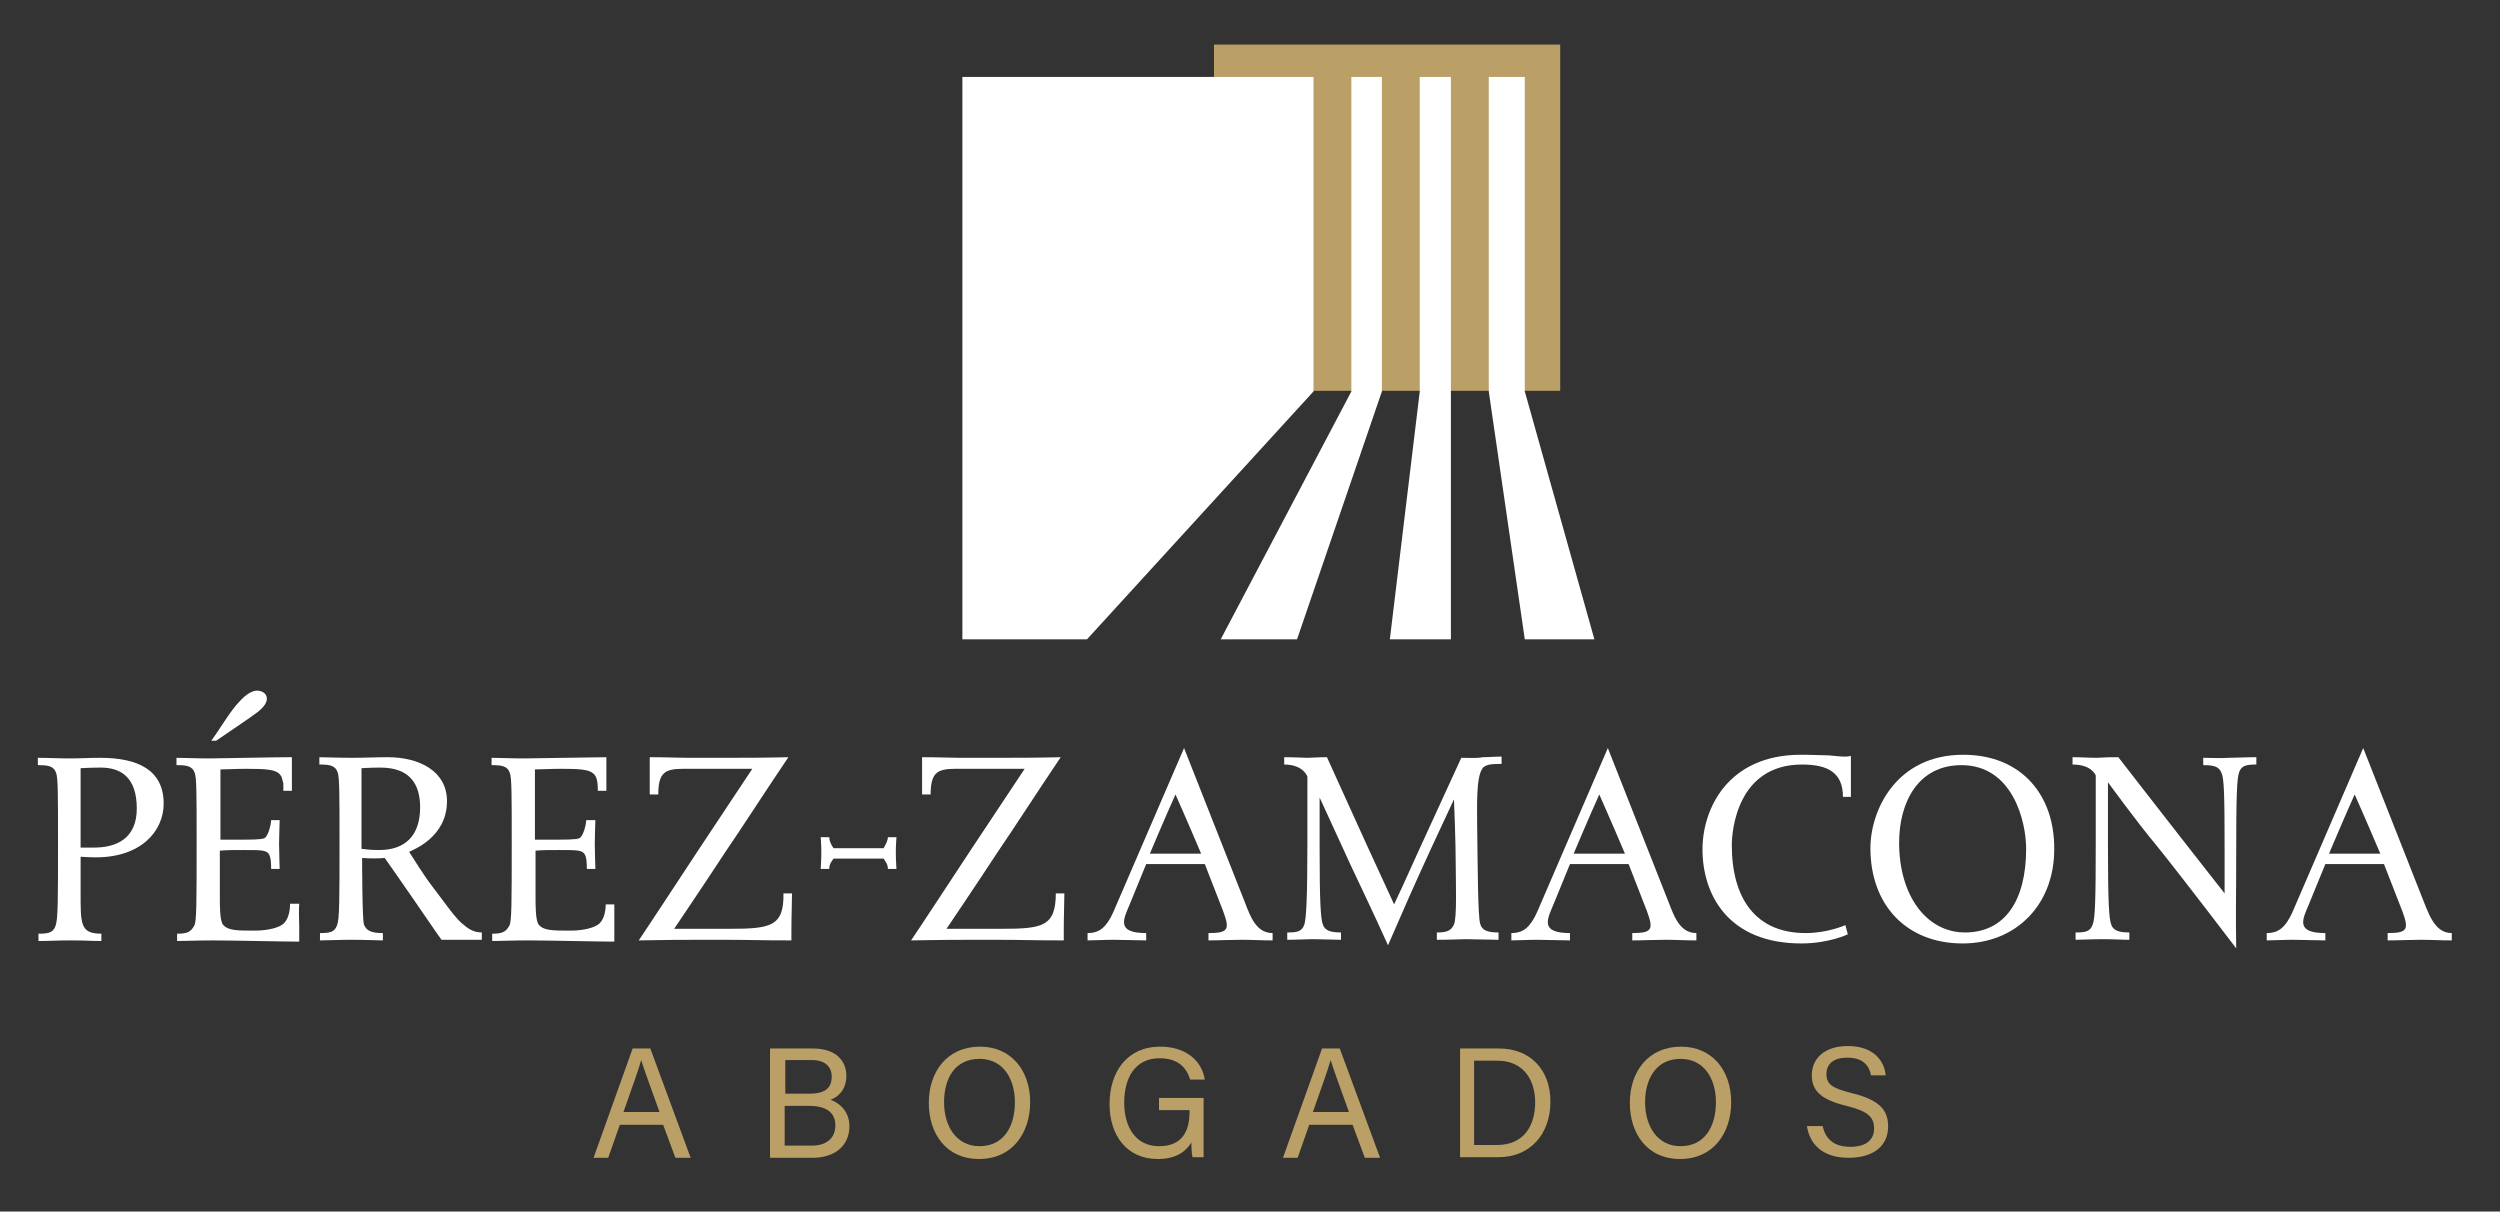 <?xml version="1.0" encoding="utf-8"?>
<!-- Generator: Adobe Illustrator 28.3.0, SVG Export Plug-In . SVG Version: 6.00 Build 0)  -->
<svg version="1.1" id="Capa_1" xmlns="http://www.w3.org/2000/svg" xmlns:xlink="http://www.w3.org/1999/xlink" x="0px" y="0px"
	 viewBox="0 0 409.4 198.4" style="enable-background:new 0 0 409.4 198.4;" xml:space="preserve">
<rect x="0" y="0" width="409.4" height="198.4" fill="#333333" stroke="none"/>
<style type="text/css">
	.st0{fill:#BA9F66;}
	.st1{fill:#FFFFFF;}
</style>
<g>
	<rect x="198.8" y="7.3" class="st0" width="56.7" height="56.7"/>
	<g>
		<polygon class="st1" points="212.4,104.7 226.3,64.1 226.3,12.6 221.3,12.6 221.3,64.1 199.9,104.7 		"/>
		<polygon class="st1" points="232.5,12.6 232.5,64.1 227.6,104.7 237.6,104.7 237.6,64.1 237.6,12.6 		"/>
		<polygon class="st1" points="243.8,12.6 243.8,64.1 249.7,104.7 249.7,104.7 261.1,104.7 249.7,64.1 249.7,12.6 		"/>
		<polygon class="st1" points="215.1,64.1 215.1,12.6 157.6,12.6 157.6,104.7 178,104.7 		"/>
	</g>
	<g>
		<path class="st1" d="M16.4,124.1c-1.9,0-3.1,0.1-4.9,0.1c-1.9,0-3.6-0.1-5.3-0.1v1.2c1.6,0,2.6,0.1,3,1.3
			c0.3,0.8,0.3,3.7,0.3,11.2c0,9.7,0,12.7-0.4,13.8c-0.4,1.2-1.3,1.3-2.8,1.3v1.2c1.9,0,2.9-0.1,5.1-0.1c3,0,3.5,0.1,5.2,0.1v-1.2
			c-3.5,0-3.4-1.6-3.4-6.9v-5.7c0,0,1.4,0.1,2.5,0.1c7.4,0,11.1-4.3,11.1-8.8C26.8,126.1,22.6,124.1,16.4,124.1z M15.4,138.8
			c-0.7,0-1.4,0-2.2,0v-13c0,0,1.6-0.1,3.3-0.1c3.3,0,5.9,1.6,5.9,6.7C22.4,137.3,19.1,138.8,15.4,138.8z"/>
		<path class="st1" d="M70.9,145.3c-1.4-1.8-3.2-4.7-3.9-5.8c0.5-0.3,6.2-2.3,6.2-8.3c0-4.9-4.5-7.2-9.7-7.2c-2,0-3.7,0.1-5.9,0.1
			c-2.2,0-4.2-0.1-5.3-0.1v1.2c1.6,0,2.6,0.1,3,1.3c0.3,0.8,0.3,3.7,0.3,11.2c0,9.7,0,12.8-0.4,13.8c-0.4,1.2-1.3,1.3-2.8,1.3v1.2
			c1.4,0,2.9-0.1,5.1-0.1c2.6,0,4.2,0.1,5.2,0.1v-1.2c-1.7,0-2.7-0.3-3.1-1.4c-0.3-0.9-0.3-10.9-0.3-10.9c1.4,0.1,2.5,0.1,3.7,0
			c0.7,1,3.3,4.7,4.6,6.6c3.2,4.7,4.7,6.8,4.7,6.8h6.6v-1.2c-1.2,0-2.1-0.5-2.9-1.2C74.7,150.6,72.9,147.9,70.9,145.3z M62.1,139.2
			c-0.7,0-1.4,0-2.9-0.2v-13.2c0,0,1.5-0.1,3.1-0.1c4.8,0,6.5,2.7,6.5,6.5C68.8,136.9,66.3,139.2,62.1,139.2z"/>
		<path class="st1" d="M99.2,148c0,0.7-0.1,2.3-1,3.2c-0.7,0.7-2.6,1.2-4.8,1.2c-2.9,0-4.4,0-5.2-1c-0.5-0.7-0.5-3-0.5-4.7v-7.4
			c1.2-0.1,2.3-0.1,3.8-0.1c2.7,0,3.6,0,4.1,0.5c0.5,0.5,0.5,1.8,0.5,2.6h1.4c0-0.5-0.1-2.6-0.1-4.2c0-1.4,0.1-3.3,0.1-3.8H96
			c0,0.7-0.5,2.8-1.2,3c-0.7,0.2-2.1,0.2-3.7,0.2c-1,0-2,0-3.5,0v-11.5c1,0,2.6-0.1,4.2-0.1c5.4,0,6.1,0.3,6.1,3.6h1.4
			c0,0,0-1.6,0-3.3c0-0.6,0-2.2,0-2.2c-2,0-11.8,0.2-13.4,0.2c-2.1,0-4-0.1-5.4-0.1v1.2c1.6,0,2.6,0.1,3,1.3
			c0.3,0.8,0.3,3.7,0.3,11.2c0,10.2,0,13.2-0.4,13.8c-0.6,1.1-1.3,1.3-2.8,1.3v1.2c1.3,0,3.2-0.1,5.9-0.1c3.4,0,11.5,0.2,14.1,0.2
			c0,0,0-1,0-1.6c0-3.1,0-4.5,0-4.5H99.2z"/>
		<path class="st1" d="M119.3,152.1h-8.9c0,0,4.8-7.1,8.4-12.6c3.2-4.7,5.4-8.2,10.3-15.5c-4.1,0.1-7.1,0.1-11.6,0.1
			c-1.9,0-3.3,0-4.9,0c-1.6,0-3.4-0.1-6.2-0.1c0,0.6,0,2.2,0,2.9c0,1.3,0,2.1,0,3.2h1.4c0-3.6,1.1-4.2,4.1-4.2h11.3
			c0,0-5.9,8.9-8.7,13.1c-3.3,5-8.2,12.5-9.9,15c4.8-0.1,7.1-0.1,13.2-0.1c5.9,0,5.7,0.1,11.8,0.1v-1.4c0-2.6,0.1-5,0.1-6.3h-1.4
			C128.4,151.8,126.1,152.1,119.3,152.1z"/>
		<path class="st1" d="M163.9,152.1H155c0,0,4.8-7.1,8.4-12.6c3.2-4.7,5.4-8.2,10.3-15.5c-4.1,0.1-7.1,0.1-11.6,0.1
			c-1.9,0-3.3,0-4.9,0c-1.6,0-3.4-0.1-6.2-0.1c0,0.6,0,2.2,0,2.9c0,1.3,0,2.1,0,3.2h1.4c0-3.6,1.1-4.2,4.1-4.2h11.3
			c0,0-5.9,8.9-8.7,13.1c-3.3,5-8.2,12.5-9.9,15c4.8-0.1,7.1-0.1,13.2-0.1c5.9,0,5.7,0.1,11.8,0.1v-1.4c0-2.6,0.1-5,0.1-6.3h-1.4
			C172.9,151.8,170.6,152.1,163.9,152.1z"/>
		<path class="st1" d="M203.4,146.6l-9.5-24.1l-11.6,26.9c-1.1,2.4-2.2,3.4-4.2,3.4v1.2c1.2,0,2.6-0.1,4.3-0.1
			c1.4,0,3.9,0.1,5.3,0.1v-1.2c-5,0-3.7-2.3-2.7-4.7l2.7-6.6h9.6l3,7.7c1.1,3,0.9,3.6-2.4,3.6v1.2c1.8,0,3.7-0.1,5.4-0.1
			c1.8,0,3.1,0.1,5.1,0.1v-1.2C205.3,152.8,204.5,149.2,203.4,146.6z M188.3,139.8c0,0,2.7-6.4,4.2-9.7c0,0,2,4.5,4.2,9.7H188.3z"/>
		<path class="st1" d="M239.3,124.1c-2.6,5.7-4.1,8.9-6.7,14.6c-1.7,3.7-2.6,5.8-4.3,9.4l-4.6-10c-2.5-5.5-3.9-8.6-6.4-14.1
			c-1.6,0-2.5,0.1-3.2,0.1c-0.6,0-2.1-0.1-3.8-0.1v1.2c3.2,0,3.8,2,3.8,2c0,4,0,3.1,0,10.5c0,9.7-0.2,12.7-0.5,13.7
			c-0.4,1.2-1.3,1.3-2.8,1.3v1.2c1.6,0,3-0.1,4.4-0.1s3,0.1,4.4,0.1v-1.2c-1.7,0-2.7-0.3-3-1.4c-0.3-0.9-0.5-3.2-0.5-12.4v-8.3
			l5.1,11.1c2.4,5.1,3.8,8,6.1,13.1c2.6-6,4.1-9.4,6.8-15.3l4-8.6c0,0,0.3,6.7,0.3,11.6c0,2.2,0.2,7.8-0.3,8.9
			c-0.5,1.1-1.3,1.3-2.8,1.3v1.2c2.2,0,3.7-0.1,4.8-0.1c1.5,0,3.5,0.1,5.3,0.1v-1.2c-1.7,0-2.7-0.3-3-1.4c-0.4-1.3-0.4-9.5-0.5-16.1
			c0-3.1-0.2-8,0.9-9.4c0.5-0.7,1.9-0.7,3.1-0.7v-1.2c-1.2,0-2.1,0.1-3.1,0.1C241.9,124.2,240.9,124.1,239.3,124.1z"/>
		<path class="st1" d="M272.8,146.6l-9.5-24.1l-11.6,26.9c-1.1,2.4-2.2,3.4-4.2,3.4v1.2c1.2,0,2.6-0.1,4.3-0.1
			c1.4,0,3.9,0.1,5.3,0.1v-1.2c-5,0-3.7-2.3-2.7-4.7l2.7-6.6h9.6l3,7.7c1.1,3,0.9,3.6-2.4,3.6v1.2c1.8,0,3.7-0.1,5.4-0.1
			c1.8,0,3.1,0.1,5.1,0.1v-1.2C274.7,152.8,273.9,149.2,272.8,146.6z M257.7,139.8c0,0,2.7-6.4,4.2-9.7c0,0,2,4.5,4.2,9.7H257.7z"/>
		<path class="st1" d="M302.1,123.9c-0.7,0-1.5-0.1-2.6-0.2c-1.1,0-2.5-0.1-4.6-0.1c-11.9,0-16.1,8.8-16.1,15.5
			c0,7.4,4.2,15.4,16.2,15.4c4.5,0,7.6-1.5,7.6-1.5l-0.4-1.5c0,0-2.9,1.3-6.5,1.3c-8.3,0-12.1-5.8-12.1-14.4
			c0-2.4,0.9-13.2,11.5-13.2c4.2,0,6.7,1.3,6.7,5.3h1.3c0,0,0-1.9,0-4.2c0-1.2,0-2.5,0-2.5C302.6,123.9,302.4,123.9,302.1,123.9z"/>
		<path class="st1" d="M321.5,123.6c-11,0-15.2,9.1-15.2,15.3c0,9.3,5.9,15.6,15.1,15.6c8.7,0,15-6.3,15-15.4
			C336.5,130.3,331.1,123.6,321.5,123.6z M321.8,152.7c-6.3,0-10.8-6-10.8-14.7c0-6.6,3.1-12.7,10.2-12.7c8.4,0,10.6,9.2,10.6,13.7
			C331.8,147.5,328.3,152.7,321.8,152.7z"/>
		<path class="st1" d="M360.8,124.1v1.2c1.7,0,2.6,0.2,3,1.3c0.4,0.9,0.5,3.2,0.5,12.3c0,6.3,0,7.3,0,7.4c-3-3.8-5.4-6.9-7.6-9.7
			c-3.7-4.7-8.3-10.7-9.8-12.6c-1.1,0-1.9,0-3.5,0.1c-1.4,0-2.5-0.1-4-0.1v1.2c3.2,0,3.8,1.8,3.8,1.8v10.7c0,9.7-0.1,12.7-0.5,13.7
			c-0.4,1.2-1.3,1.3-2.8,1.3v1.2c1.2,0,2.4-0.1,4.5-0.1c1.8,0,3,0.1,4.3,0.1v-1.2c-1.7,0-2.7-0.3-3-1.4c-0.3-0.9-0.5-3.2-0.5-12.4
			c0-8.8,0-10.8,0-10.8s4.8,6.6,7.9,10.3c3.9,4.8,13.1,16.9,13.1,16.9c-0.1-6.1,0-7.7,0-15.2c0-9.7,0.1-12.7,0.5-13.7
			c0.4-1,1.1-1.2,2.8-1.2v-1.2c-1.7,0-3.5,0.1-4.5,0.1C363.5,124.2,362.7,124.1,360.8,124.1z"/>
		<path class="st1" d="M396.5,146.6l-9.5-24.1l-11.6,26.9c-1.1,2.4-2.2,3.4-4.2,3.4v1.2c1.2,0,2.6-0.1,4.3-0.1
			c1.4,0,3.9,0.1,5.3,0.1v-1.2c-5,0-3.7-2.3-2.7-4.7l2.7-6.6h9.6l3,7.7c1.1,3,0.9,3.6-2.4,3.6v1.2c1.8,0,3.7-0.1,5.4-0.1
			c1.8,0,3.1,0.1,5.1,0.1v-1.2C398.5,152.8,397.6,149.2,396.5,146.6z M381.4,139.8c0,0,2.7-6.4,4.2-9.7c0,0,2,4.5,4.2,9.7H381.4z"/>
		<path class="st1" d="M145.4,137.1c0,0.5-0.3,1.1-0.7,1.8h-8.2c-0.5-0.7-0.7-1.3-0.7-1.8h-1.4c0,0.5,0.1,0.9,0.1,2.4
			c0,1.7-0.1,2.3-0.1,2.8h1.4c0-0.8,0.3-1.1,0.7-1.7l8.2,0c0.4,0.6,0.7,1,0.7,1.7h1.4c0-0.5-0.1-1.1-0.1-2.8c0-1.4,0.1-1.9,0.1-2.4
			H145.4z"/>
		<path class="st1" d="M42.2,116.6c1-0.8,1.5-1.5,1.5-2.2c0-0.9-0.9-1.3-1.6-1.3c-0.9,0-1.9,0.7-2.9,1.8c-1.4,1.4-3.2,4.5-4.6,6.4
			h0.8C37.7,119.7,40.9,117.6,42.2,116.6z"/>
		<path class="st1" d="M49,148L49,148h-1.5c0,0.7-0.1,2.3-1,3.2c-0.7,0.7-2.6,1.2-4.8,1.2c-2.9,0-4.4,0-5.2-1
			c-0.5-0.7-0.5-3-0.5-4.7v-7.4c1.2-0.1,2.3-0.1,3.8-0.1c2.7,0,3.6,0,4.1,0.5c0.5,0.5,0.5,1.8,0.5,2.6h0h1.4h0
			c0-0.5-0.1-2.6-0.1-4.2c0-1.4,0.1-3.3,0.1-3.8h0h-1.4h0c0,0.7-0.5,2.8-1.2,3c-0.7,0.2-2.1,0.2-3.7,0.2c-0.2,0-0.5,0-0.7,0
			c-0.8,0-1.6,0-2.7,0v-11.5c1,0,2.6-0.1,4.2-0.1c3.4,0,4.9,0.1,5.6,1c0,0,0,0,0,0c0.1,0.1,0.1,0.2,0.2,0.3c0.1,0.3,0.2,0.7,0.3,1.1
			c0,0.2,0,0.4,0,0.6c0,0.2,0,0.4,0,0.6h1.4c0,0,0-1.6,0-3.3c0-0.6,0-2.2,0-2.2c-0.1,0-0.3,0-0.5,0c-2.7,0-11.5,0.2-13,0.2
			c-2.1,0-4-0.1-5.4-0.1l0,0c0,0,0,0,0,0v1.2c1.6,0,2.6,0.1,3,1.3c0.3,0.8,0.3,3.7,0.3,11.2c0,10.2,0,13.2-0.4,13.8
			c-0.6,1.1-1.3,1.3-2.8,1.3v1.2c0,0,0,0,0,0l0,0c1.3,0,3.2-0.1,5.9-0.1c3.4,0,11.5,0.2,14.1,0.2l0,0c0,0,0,0,0,0c0,0,0-0.8,0-1.4
			c0-0.1,0-0.2,0-0.2c0-0.4,0-0.7,0-1.1C48.9,149.1,49,148,49,148z"/>
	</g>
	<g>
		<path class="st0" d="M101.5,184.2l-1.9,5.4h-2.4l6.4-17.9h2.9l6.6,17.9h-2.5l-2-5.4H101.5z M108,182.1c-1.7-4.7-2.6-7.2-3-8.5h0
			c-0.4,1.5-1.5,4.5-2.9,8.5H108z"/>
		<path class="st0" d="M126.2,171.7h6.9c3.8,0,5.5,2,5.5,4.5c0,2.1-1.2,3.4-2.6,3.9c1.2,0.4,3.1,1.7,3.1,4.3c0,3.4-2.6,5.2-6,5.2h-7
			V171.7z M132.6,179.1c2.6,0,3.6-1,3.6-2.8c0-1.6-1.1-2.7-3.2-2.7h-4.4v5.5H132.6z M128.6,187.6h4.4c2.2,0,3.8-1.1,3.8-3.3
			c0-1.9-1.2-3.2-4.3-3.2h-4V187.6z"/>
		<path class="st0" d="M168.7,180.5c0,4.9-2.8,9.3-8.4,9.3c-5.3,0-8.2-4.1-8.2-9.2c0-5.1,3-9.2,8.4-9.2
			C165.5,171.4,168.7,175.2,168.7,180.5z M154.6,180.5c0,3.9,2,7.2,5.8,7.2c4.1,0,5.8-3.4,5.8-7.2c0-3.8-1.9-7.1-5.8-7.1
			C156.3,173.4,154.6,176.7,154.6,180.5z"/>
		<path class="st0" d="M197.1,189.5h-1.8c-0.1-0.3-0.2-1.1-0.2-2.4c-0.8,1.3-2.3,2.7-5.5,2.7c-5.1,0-7.9-3.9-7.9-9
			c0-5.3,2.9-9.4,8.3-9.4c4.1,0,6.8,2.2,7.3,5.4h-2.4c-0.6-2-2-3.5-5-3.5c-4.1,0-5.8,3.3-5.8,7.3c0,3.7,1.7,7.1,5.7,7.1
			c4,0,5-2.7,5-5.7v-0.2h-5v-2h7.3V189.5z"/>
		<path class="st0" d="M214.4,184.2l-1.9,5.4h-2.4l6.4-17.9h2.9l6.6,17.9h-2.5l-2-5.4H214.4z M220.9,182.1c-1.7-4.7-2.6-7.2-3-8.5h0
			c-0.4,1.5-1.5,4.5-2.9,8.5H220.9z"/>
		<path class="st0" d="M239.1,171.7h6.4c5,0,8.4,3.4,8.4,8.7c0,5.3-3.3,9.1-8.5,9.1h-6.3V171.7z M241.5,187.5h3.7c4.2,0,6.2-3,6.2-7
			c0-3.5-1.8-6.8-6.2-6.8h-3.8V187.5z"/>
		<path class="st0" d="M283.5,180.5c0,4.9-2.8,9.3-8.4,9.3c-5.3,0-8.2-4.1-8.2-9.2c0-5.1,3-9.2,8.4-9.2
			C280.3,171.4,283.5,175.2,283.5,180.5z M269.4,180.5c0,3.9,2,7.2,5.8,7.2c4.1,0,5.8-3.4,5.8-7.2c0-3.8-1.9-7.1-5.8-7.1
			C271.2,173.4,269.4,176.7,269.4,180.5z"/>
		<path class="st0" d="M298.5,184.5c0.5,2.1,1.9,3.3,4.5,3.3c2.8,0,3.9-1.3,3.9-3c0-1.8-0.9-2.8-4.5-3.7c-4.2-1-5.7-2.5-5.7-5
			c0-2.7,2-4.8,5.9-4.8c4.3,0,6,2.5,6.2,4.8h-2.4c-0.3-1.6-1.3-2.9-3.9-2.9c-2.2,0-3.4,1-3.4,2.7c0,1.7,1,2.3,4.1,3.1
			c5.1,1.2,6,3.2,6,5.5c0,2.9-2.1,5.1-6.5,5.1c-4.5,0-6.4-2.5-6.8-5.2H298.5z"/>
	</g>
</g>
</svg>

